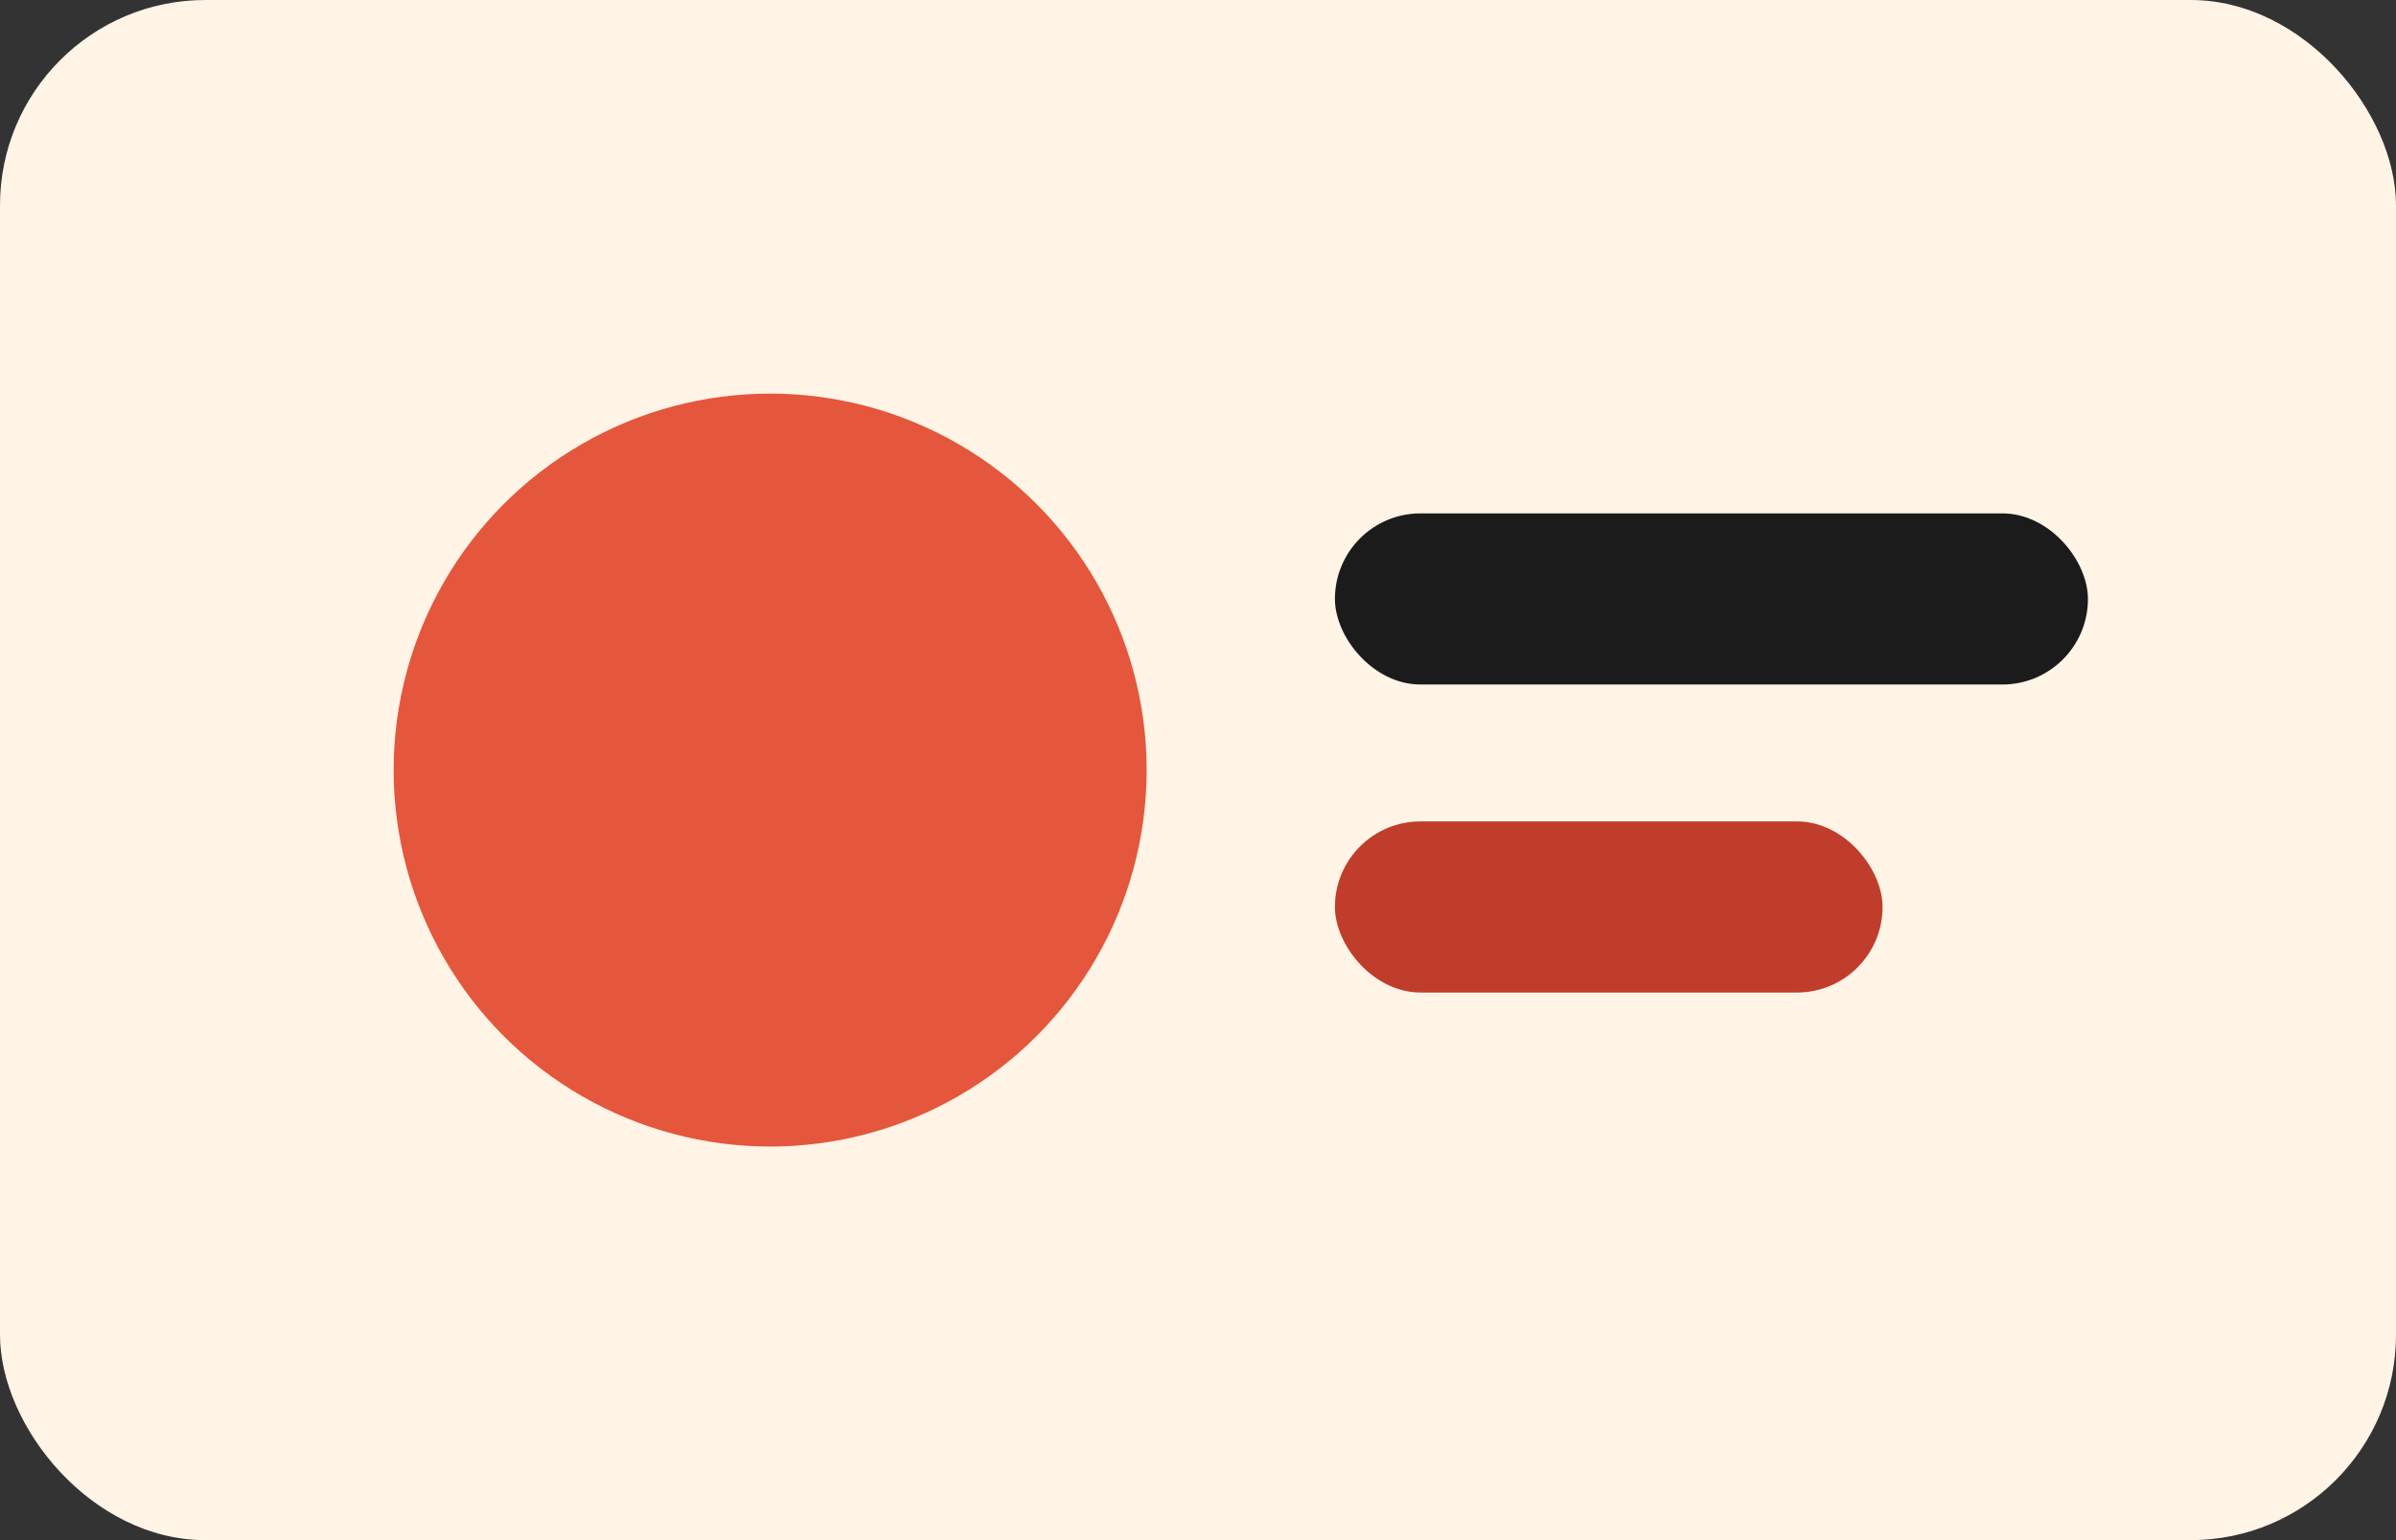 <svg xmlns="http://www.w3.org/2000/svg" viewBox="0 0 140 90"><rect x="0" y="0" width="140" height="90" fill="#333333" stroke="none"/><rect width="140" height="90" fill="#FFF4E6" rx="12"/><circle cx="45" cy="45" r="22" fill="#E4573D"/><rect width="44" height="10" x="78" y="30" fill="#1B1B1B" rx="5"/><rect width="32" height="10" x="78" y="48" fill="#C13D2B" rx="5"/></svg>